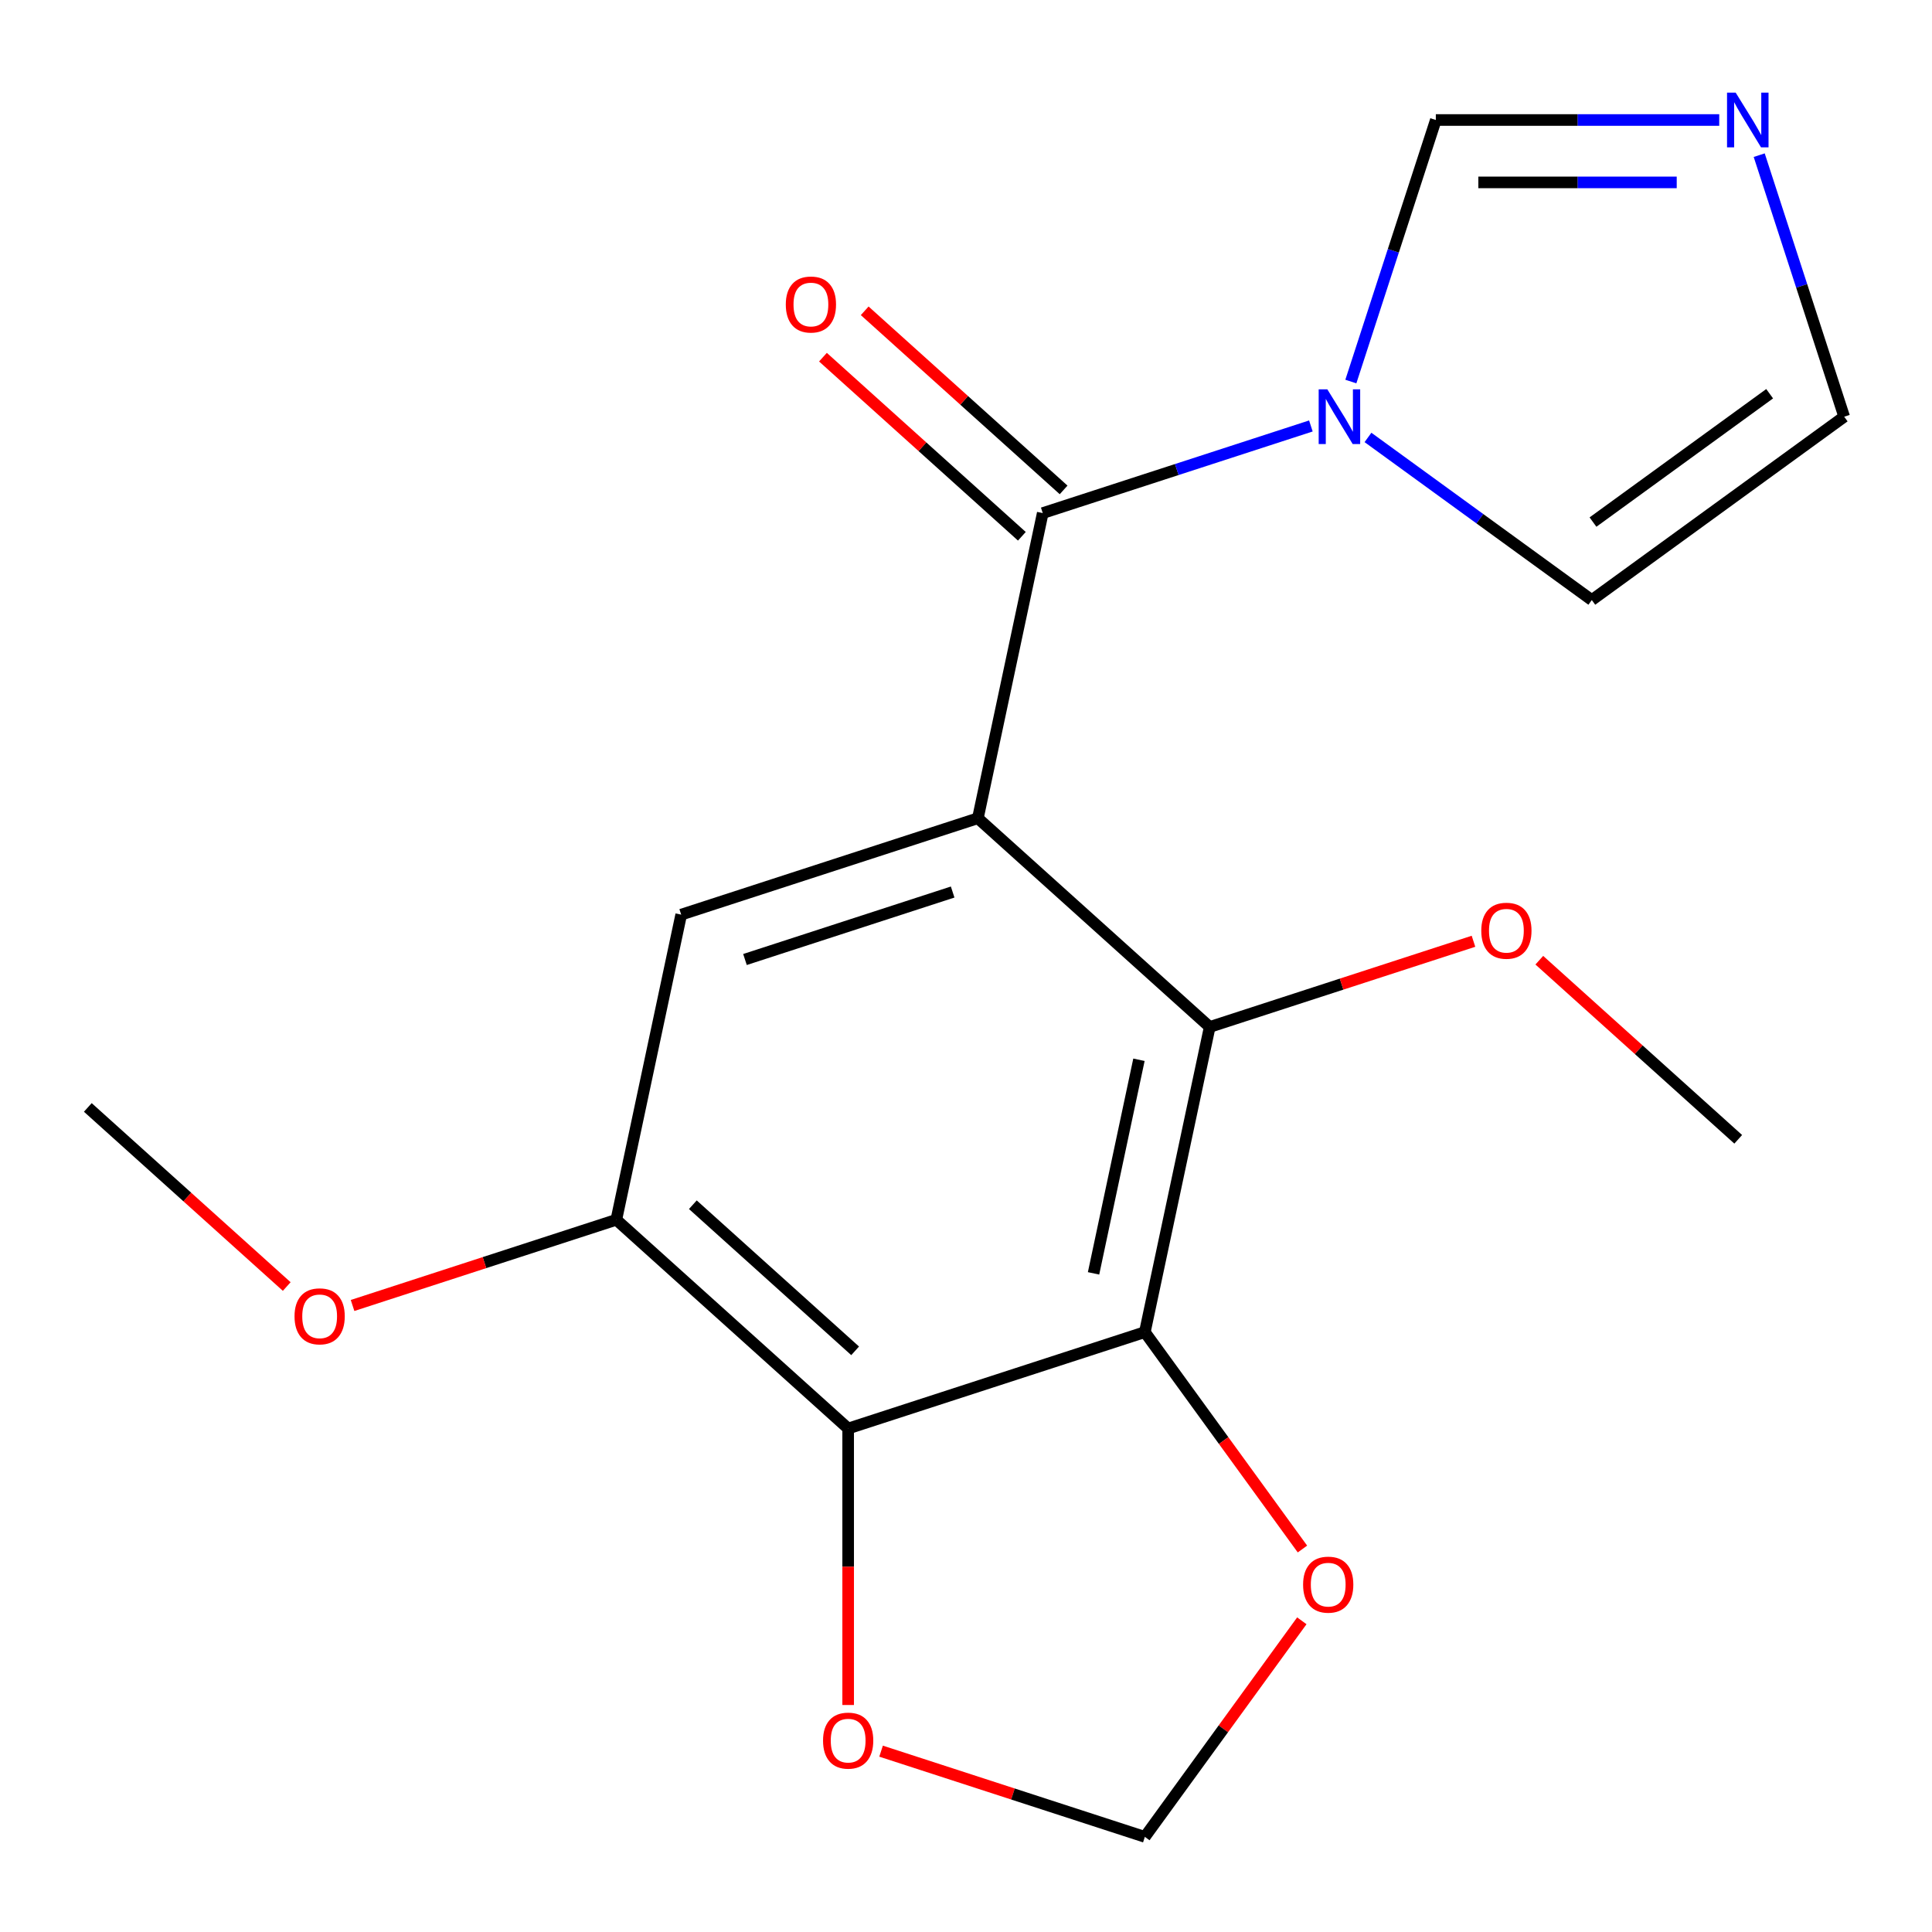<?xml version='1.0' encoding='iso-8859-1'?>
<svg version='1.1' baseProfile='full'
              xmlns='http://www.w3.org/2000/svg'
                      xmlns:rdkit='http://www.rdkit.org/xml'
                      xmlns:xlink='http://www.w3.org/1999/xlink'
                  xml:space='preserve'
width='1000px' height='1000px' viewBox='0 0 1000 1000'>
<!-- END OF HEADER -->
<rect style='opacity:1.0;fill:#FFFFFF;stroke:none' width='1000' height='1000' x='0' y='0'> </rect>
<path class='bond-0' d='M 506.149,423.515 L 539.72,265.576' style='fill:none;fill-rule:evenodd;stroke:#000000;stroke-width:6px;stroke-linecap:butt;stroke-linejoin:miter;stroke-opacity:1' />
<path class='bond-2' d='M 506.149,423.515 L 626.143,531.558' style='fill:none;fill-rule:evenodd;stroke:#000000;stroke-width:6px;stroke-linecap:butt;stroke-linejoin:miter;stroke-opacity:1' />
<path class='bond-5' d='M 506.149,423.515 L 352.584,473.412' style='fill:none;fill-rule:evenodd;stroke:#000000;stroke-width:6px;stroke-linecap:butt;stroke-linejoin:miter;stroke-opacity:1' />
<path class='bond-5' d='M 493.094,461.713 L 385.598,496.64' style='fill:none;fill-rule:evenodd;stroke:#000000;stroke-width:6px;stroke-linecap:butt;stroke-linejoin:miter;stroke-opacity:1' />
<path class='bond-3' d='M 539.72,265.576 L 609.114,243.029' style='fill:none;fill-rule:evenodd;stroke:#000000;stroke-width:6px;stroke-linecap:butt;stroke-linejoin:miter;stroke-opacity:1' />
<path class='bond-3' d='M 609.114,243.029 L 678.509,220.481' style='fill:none;fill-rule:evenodd;stroke:#0000FF;stroke-width:6px;stroke-linecap:butt;stroke-linejoin:miter;stroke-opacity:1' />
<path class='bond-12' d='M 550.525,253.577 L 499.046,207.225' style='fill:none;fill-rule:evenodd;stroke:#000000;stroke-width:6px;stroke-linecap:butt;stroke-linejoin:miter;stroke-opacity:1' />
<path class='bond-12' d='M 499.046,207.225 L 447.567,160.874' style='fill:none;fill-rule:evenodd;stroke:#FF0000;stroke-width:6px;stroke-linecap:butt;stroke-linejoin:miter;stroke-opacity:1' />
<path class='bond-12' d='M 528.916,277.575 L 477.437,231.224' style='fill:none;fill-rule:evenodd;stroke:#000000;stroke-width:6px;stroke-linecap:butt;stroke-linejoin:miter;stroke-opacity:1' />
<path class='bond-12' d='M 477.437,231.224 L 425.959,184.872' style='fill:none;fill-rule:evenodd;stroke:#FF0000;stroke-width:6px;stroke-linecap:butt;stroke-linejoin:miter;stroke-opacity:1' />
<path class='bond-1' d='M 592.572,689.498 L 626.143,531.558' style='fill:none;fill-rule:evenodd;stroke:#000000;stroke-width:6px;stroke-linecap:butt;stroke-linejoin:miter;stroke-opacity:1' />
<path class='bond-1' d='M 566.02,659.092 L 589.52,548.535' style='fill:none;fill-rule:evenodd;stroke:#000000;stroke-width:6px;stroke-linecap:butt;stroke-linejoin:miter;stroke-opacity:1' />
<path class='bond-9' d='M 592.572,689.498 L 633.358,745.634' style='fill:none;fill-rule:evenodd;stroke:#000000;stroke-width:6px;stroke-linecap:butt;stroke-linejoin:miter;stroke-opacity:1' />
<path class='bond-9' d='M 633.358,745.634 L 674.144,801.771' style='fill:none;fill-rule:evenodd;stroke:#FF0000;stroke-width:6px;stroke-linecap:butt;stroke-linejoin:miter;stroke-opacity:1' />
<path class='bond-19' d='M 592.572,689.498 L 439.007,739.394' style='fill:none;fill-rule:evenodd;stroke:#000000;stroke-width:6px;stroke-linecap:butt;stroke-linejoin:miter;stroke-opacity:1' />
<path class='bond-15' d='M 626.143,531.558 L 694.407,509.378' style='fill:none;fill-rule:evenodd;stroke:#000000;stroke-width:6px;stroke-linecap:butt;stroke-linejoin:miter;stroke-opacity:1' />
<path class='bond-15' d='M 694.407,509.378 L 762.671,487.198' style='fill:none;fill-rule:evenodd;stroke:#FF0000;stroke-width:6px;stroke-linecap:butt;stroke-linejoin:miter;stroke-opacity:1' />
<path class='bond-8' d='M 699.198,197.483 L 721.19,129.799' style='fill:none;fill-rule:evenodd;stroke:#0000FF;stroke-width:6px;stroke-linecap:butt;stroke-linejoin:miter;stroke-opacity:1' />
<path class='bond-8' d='M 721.19,129.799 L 743.181,62.115' style='fill:none;fill-rule:evenodd;stroke:#000000;stroke-width:6px;stroke-linecap:butt;stroke-linejoin:miter;stroke-opacity:1' />
<path class='bond-11' d='M 708.062,226.416 L 765.989,268.502' style='fill:none;fill-rule:evenodd;stroke:#0000FF;stroke-width:6px;stroke-linecap:butt;stroke-linejoin:miter;stroke-opacity:1' />
<path class='bond-11' d='M 765.989,268.502 L 823.915,310.588' style='fill:none;fill-rule:evenodd;stroke:#000000;stroke-width:6px;stroke-linecap:butt;stroke-linejoin:miter;stroke-opacity:1' />
<path class='bond-4' d='M 439.007,739.394 L 319.013,631.351' style='fill:none;fill-rule:evenodd;stroke:#000000;stroke-width:6px;stroke-linecap:butt;stroke-linejoin:miter;stroke-opacity:1' />
<path class='bond-4' d='M 442.617,699.189 L 358.621,623.559' style='fill:none;fill-rule:evenodd;stroke:#000000;stroke-width:6px;stroke-linecap:butt;stroke-linejoin:miter;stroke-opacity:1' />
<path class='bond-10' d='M 439.007,739.394 L 439.007,810.949' style='fill:none;fill-rule:evenodd;stroke:#000000;stroke-width:6px;stroke-linecap:butt;stroke-linejoin:miter;stroke-opacity:1' />
<path class='bond-10' d='M 439.007,810.949 L 439.007,882.505' style='fill:none;fill-rule:evenodd;stroke:#FF0000;stroke-width:6px;stroke-linecap:butt;stroke-linejoin:miter;stroke-opacity:1' />
<path class='bond-6' d='M 352.584,473.412 L 319.013,631.351' style='fill:none;fill-rule:evenodd;stroke:#000000;stroke-width:6px;stroke-linecap:butt;stroke-linejoin:miter;stroke-opacity:1' />
<path class='bond-16' d='M 319.013,631.351 L 250.749,653.531' style='fill:none;fill-rule:evenodd;stroke:#000000;stroke-width:6px;stroke-linecap:butt;stroke-linejoin:miter;stroke-opacity:1' />
<path class='bond-16' d='M 250.749,653.531 L 182.485,675.712' style='fill:none;fill-rule:evenodd;stroke:#FF0000;stroke-width:6px;stroke-linecap:butt;stroke-linejoin:miter;stroke-opacity:1' />
<path class='bond-7' d='M 889.872,62.115 L 816.527,62.115' style='fill:none;fill-rule:evenodd;stroke:#0000FF;stroke-width:6px;stroke-linecap:butt;stroke-linejoin:miter;stroke-opacity:1' />
<path class='bond-7' d='M 816.527,62.115 L 743.181,62.115' style='fill:none;fill-rule:evenodd;stroke:#000000;stroke-width:6px;stroke-linecap:butt;stroke-linejoin:miter;stroke-opacity:1' />
<path class='bond-7' d='M 867.869,94.409 L 816.527,94.409' style='fill:none;fill-rule:evenodd;stroke:#0000FF;stroke-width:6px;stroke-linecap:butt;stroke-linejoin:miter;stroke-opacity:1' />
<path class='bond-7' d='M 816.527,94.409 L 765.185,94.409' style='fill:none;fill-rule:evenodd;stroke:#000000;stroke-width:6px;stroke-linecap:butt;stroke-linejoin:miter;stroke-opacity:1' />
<path class='bond-20' d='M 910.562,80.312 L 932.554,147.996' style='fill:none;fill-rule:evenodd;stroke:#0000FF;stroke-width:6px;stroke-linecap:butt;stroke-linejoin:miter;stroke-opacity:1' />
<path class='bond-20' d='M 932.554,147.996 L 954.545,215.68' style='fill:none;fill-rule:evenodd;stroke:#000000;stroke-width:6px;stroke-linecap:butt;stroke-linejoin:miter;stroke-opacity:1' />
<path class='bond-14' d='M 673.824,838.924 L 633.198,894.841' style='fill:none;fill-rule:evenodd;stroke:#FF0000;stroke-width:6px;stroke-linecap:butt;stroke-linejoin:miter;stroke-opacity:1' />
<path class='bond-14' d='M 633.198,894.841 L 592.572,950.758' style='fill:none;fill-rule:evenodd;stroke:#000000;stroke-width:6px;stroke-linecap:butt;stroke-linejoin:miter;stroke-opacity:1' />
<path class='bond-21' d='M 456.044,906.397 L 524.308,928.577' style='fill:none;fill-rule:evenodd;stroke:#FF0000;stroke-width:6px;stroke-linecap:butt;stroke-linejoin:miter;stroke-opacity:1' />
<path class='bond-21' d='M 524.308,928.577 L 592.572,950.758' style='fill:none;fill-rule:evenodd;stroke:#000000;stroke-width:6px;stroke-linecap:butt;stroke-linejoin:miter;stroke-opacity:1' />
<path class='bond-13' d='M 823.915,310.588 L 954.545,215.68' style='fill:none;fill-rule:evenodd;stroke:#000000;stroke-width:6px;stroke-linecap:butt;stroke-linejoin:miter;stroke-opacity:1' />
<path class='bond-13' d='M 824.528,270.226 L 915.969,203.79' style='fill:none;fill-rule:evenodd;stroke:#000000;stroke-width:6px;stroke-linecap:butt;stroke-linejoin:miter;stroke-opacity:1' />
<path class='bond-17' d='M 796.745,497.002 L 848.223,543.354' style='fill:none;fill-rule:evenodd;stroke:#FF0000;stroke-width:6px;stroke-linecap:butt;stroke-linejoin:miter;stroke-opacity:1' />
<path class='bond-17' d='M 848.223,543.354 L 899.702,589.705' style='fill:none;fill-rule:evenodd;stroke:#000000;stroke-width:6px;stroke-linecap:butt;stroke-linejoin:miter;stroke-opacity:1' />
<path class='bond-18' d='M 148.412,665.907 L 96.933,619.556' style='fill:none;fill-rule:evenodd;stroke:#FF0000;stroke-width:6px;stroke-linecap:butt;stroke-linejoin:miter;stroke-opacity:1' />
<path class='bond-18' d='M 96.933,619.556 L 45.455,573.204' style='fill:none;fill-rule:evenodd;stroke:#000000;stroke-width:6px;stroke-linecap:butt;stroke-linejoin:miter;stroke-opacity:1' />
<path  class='atom-4' d='M 687.025 201.52
L 696.305 216.52
Q 697.225 218, 698.705 220.68
Q 700.185 223.36, 700.265 223.52
L 700.265 201.52
L 704.025 201.52
L 704.025 229.84
L 700.145 229.84
L 690.185 213.44
Q 689.025 211.52, 687.785 209.32
Q 686.585 207.12, 686.225 206.44
L 686.225 229.84
L 682.545 229.84
L 682.545 201.52
L 687.025 201.52
' fill='#0000FF'/>
<path  class='atom-8' d='M 898.389 47.955
L 907.669 62.955
Q 908.589 64.435, 910.069 67.115
Q 911.549 69.795, 911.629 69.955
L 911.629 47.955
L 915.389 47.955
L 915.389 76.275
L 911.509 76.275
L 901.549 59.875
Q 900.389 57.955, 899.149 55.755
Q 897.949 53.555, 897.589 52.875
L 897.589 76.275
L 893.909 76.275
L 893.909 47.955
L 898.389 47.955
' fill='#0000FF'/>
<path  class='atom-10' d='M 674.48 820.208
Q 674.48 813.408, 677.84 809.608
Q 681.2 805.808, 687.48 805.808
Q 693.76 805.808, 697.12 809.608
Q 700.48 813.408, 700.48 820.208
Q 700.48 827.088, 697.08 831.008
Q 693.68 834.888, 687.48 834.888
Q 681.24 834.888, 677.84 831.008
Q 674.48 827.128, 674.48 820.208
M 687.48 831.688
Q 691.8 831.688, 694.12 828.808
Q 696.48 825.888, 696.48 820.208
Q 696.48 814.648, 694.12 811.848
Q 691.8 809.008, 687.48 809.008
Q 683.16 809.008, 680.8 811.808
Q 678.48 814.608, 678.48 820.208
Q 678.48 825.928, 680.8 828.808
Q 683.16 831.688, 687.48 831.688
' fill='#FF0000'/>
<path  class='atom-11' d='M 426.007 900.942
Q 426.007 894.142, 429.367 890.342
Q 432.727 886.542, 439.007 886.542
Q 445.287 886.542, 448.647 890.342
Q 452.007 894.142, 452.007 900.942
Q 452.007 907.822, 448.607 911.742
Q 445.207 915.622, 439.007 915.622
Q 432.767 915.622, 429.367 911.742
Q 426.007 907.862, 426.007 900.942
M 439.007 912.422
Q 443.327 912.422, 445.647 909.542
Q 448.007 906.622, 448.007 900.942
Q 448.007 895.382, 445.647 892.582
Q 443.327 889.742, 439.007 889.742
Q 434.687 889.742, 432.327 892.542
Q 430.007 895.342, 430.007 900.942
Q 430.007 906.662, 432.327 909.542
Q 434.687 912.422, 439.007 912.422
' fill='#FF0000'/>
<path  class='atom-13' d='M 406.726 157.613
Q 406.726 150.813, 410.086 147.013
Q 413.446 143.213, 419.726 143.213
Q 426.006 143.213, 429.366 147.013
Q 432.726 150.813, 432.726 157.613
Q 432.726 164.493, 429.326 168.413
Q 425.926 172.293, 419.726 172.293
Q 413.486 172.293, 410.086 168.413
Q 406.726 164.533, 406.726 157.613
M 419.726 169.093
Q 424.046 169.093, 426.366 166.213
Q 428.726 163.293, 428.726 157.613
Q 428.726 152.053, 426.366 149.253
Q 424.046 146.413, 419.726 146.413
Q 415.406 146.413, 413.046 149.213
Q 410.726 152.013, 410.726 157.613
Q 410.726 163.333, 413.046 166.213
Q 415.406 169.093, 419.726 169.093
' fill='#FF0000'/>
<path  class='atom-16' d='M 766.708 481.742
Q 766.708 474.942, 770.068 471.142
Q 773.428 467.342, 779.708 467.342
Q 785.988 467.342, 789.348 471.142
Q 792.708 474.942, 792.708 481.742
Q 792.708 488.622, 789.308 492.542
Q 785.908 496.422, 779.708 496.422
Q 773.468 496.422, 770.068 492.542
Q 766.708 488.662, 766.708 481.742
M 779.708 493.222
Q 784.028 493.222, 786.348 490.342
Q 788.708 487.422, 788.708 481.742
Q 788.708 476.182, 786.348 473.382
Q 784.028 470.542, 779.708 470.542
Q 775.388 470.542, 773.028 473.342
Q 770.708 476.142, 770.708 481.742
Q 770.708 487.462, 773.028 490.342
Q 775.388 493.222, 779.708 493.222
' fill='#FF0000'/>
<path  class='atom-17' d='M 152.448 681.327
Q 152.448 674.527, 155.808 670.727
Q 159.168 666.927, 165.448 666.927
Q 171.728 666.927, 175.088 670.727
Q 178.448 674.527, 178.448 681.327
Q 178.448 688.207, 175.048 692.127
Q 171.648 696.007, 165.448 696.007
Q 159.208 696.007, 155.808 692.127
Q 152.448 688.247, 152.448 681.327
M 165.448 692.807
Q 169.768 692.807, 172.088 689.927
Q 174.448 687.007, 174.448 681.327
Q 174.448 675.767, 172.088 672.967
Q 169.768 670.127, 165.448 670.127
Q 161.128 670.127, 158.768 672.927
Q 156.448 675.727, 156.448 681.327
Q 156.448 687.047, 158.768 689.927
Q 161.128 692.807, 165.448 692.807
' fill='#FF0000'/>
</svg>
